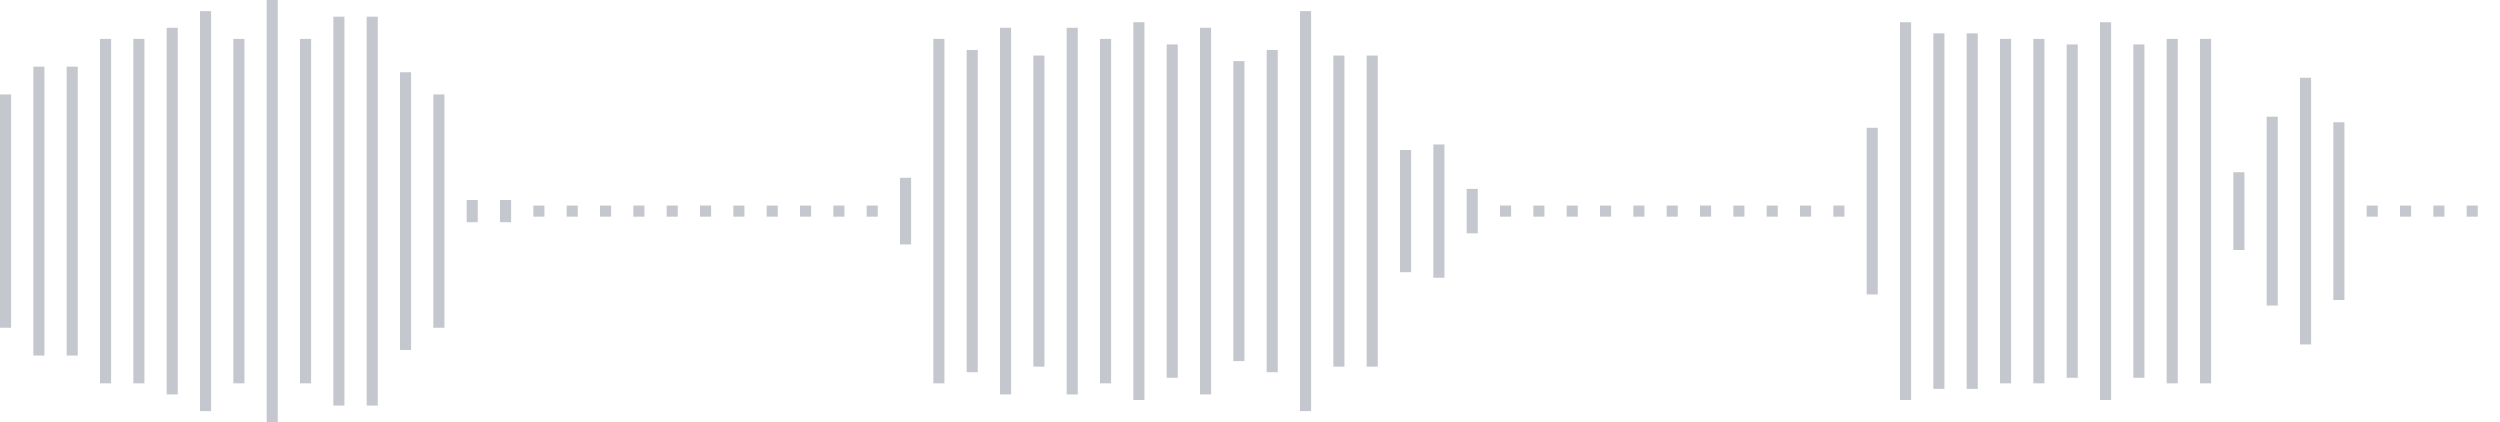 <svg xmlns="http://www.w3.org/2000/svg" xmlns:xlink="http://www.w3/org/1999/xlink" viewBox="0 0 225 38" preserveAspectRatio="none" width="100%" height="100%" fill="#C4C8CE"><g id="waveform-5b45ccdb-b1c4-4d33-b2de-ff0d37414d5d"><rect x="0" y="8.5" width="1" height="21"/><rect x="3" y="6.0" width="1" height="26"/><rect x="6" y="6.0" width="1" height="26"/><rect x="9" y="3.5" width="1" height="31"/><rect x="12" y="3.5" width="1" height="31"/><rect x="15" y="2.5" width="1" height="33"/><rect x="18" y="1.0" width="1" height="36"/><rect x="21" y="3.5" width="1" height="31"/><rect x="24" y="-0.5" width="1" height="39"/><rect x="27" y="3.5" width="1" height="31"/><rect x="30" y="1.5" width="1" height="35"/><rect x="33" y="1.5" width="1" height="35"/><rect x="36" y="6.5" width="1" height="25"/><rect x="39" y="8.5" width="1" height="21"/><rect x="42" y="18.0" width="1" height="2"/><rect x="45" y="18.0" width="1" height="2"/><rect x="48" y="18.5" width="1" height="1"/><rect x="51" y="18.5" width="1" height="1"/><rect x="54" y="18.5" width="1" height="1"/><rect x="57" y="18.5" width="1" height="1"/><rect x="60" y="18.5" width="1" height="1"/><rect x="63" y="18.5" width="1" height="1"/><rect x="66" y="18.5" width="1" height="1"/><rect x="69" y="18.5" width="1" height="1"/><rect x="72" y="18.5" width="1" height="1"/><rect x="75" y="18.5" width="1" height="1"/><rect x="78" y="18.5" width="1" height="1"/><rect x="81" y="16.0" width="1" height="6"/><rect x="84" y="3.5" width="1" height="31"/><rect x="87" y="4.5" width="1" height="29"/><rect x="90" y="2.5" width="1" height="33"/><rect x="93" y="5.0" width="1" height="28"/><rect x="96" y="2.5" width="1" height="33"/><rect x="99" y="3.5" width="1" height="31"/><rect x="102" y="2.0" width="1" height="34"/><rect x="105" y="4.0" width="1" height="30"/><rect x="108" y="2.5" width="1" height="33"/><rect x="111" y="5.5" width="1" height="27"/><rect x="114" y="4.5" width="1" height="29"/><rect x="117" y="1.0" width="1" height="36"/><rect x="120" y="5.0" width="1" height="28"/><rect x="123" y="5.0" width="1" height="28"/><rect x="126" y="13.5" width="1" height="11"/><rect x="129" y="13.0" width="1" height="12"/><rect x="132" y="17.0" width="1" height="4"/><rect x="135" y="18.5" width="1" height="1"/><rect x="138" y="18.5" width="1" height="1"/><rect x="141" y="18.5" width="1" height="1"/><rect x="144" y="18.5" width="1" height="1"/><rect x="147" y="18.5" width="1" height="1"/><rect x="150" y="18.5" width="1" height="1"/><rect x="153" y="18.5" width="1" height="1"/><rect x="156" y="18.5" width="1" height="1"/><rect x="159" y="18.5" width="1" height="1"/><rect x="162" y="18.5" width="1" height="1"/><rect x="165" y="18.5" width="1" height="1"/><rect x="168" y="11.5" width="1" height="15"/><rect x="171" y="2.0" width="1" height="34"/><rect x="174" y="3.0" width="1" height="32"/><rect x="177" y="3.0" width="1" height="32"/><rect x="180" y="3.5" width="1" height="31"/><rect x="183" y="3.5" width="1" height="31"/><rect x="186" y="4.0" width="1" height="30"/><rect x="189" y="2.0" width="1" height="34"/><rect x="192" y="4.0" width="1" height="30"/><rect x="195" y="3.5" width="1" height="31"/><rect x="198" y="3.5" width="1" height="31"/><rect x="201" y="15.5" width="1" height="7"/><rect x="204" y="10.5" width="1" height="17"/><rect x="207" y="7.0" width="1" height="24"/><rect x="210" y="11.0" width="1" height="16"/><rect x="213" y="18.5" width="1" height="1"/><rect x="216" y="18.5" width="1" height="1"/><rect x="219" y="18.5" width="1" height="1"/><rect x="222" y="18.5" width="1" height="1"/></g></svg>
